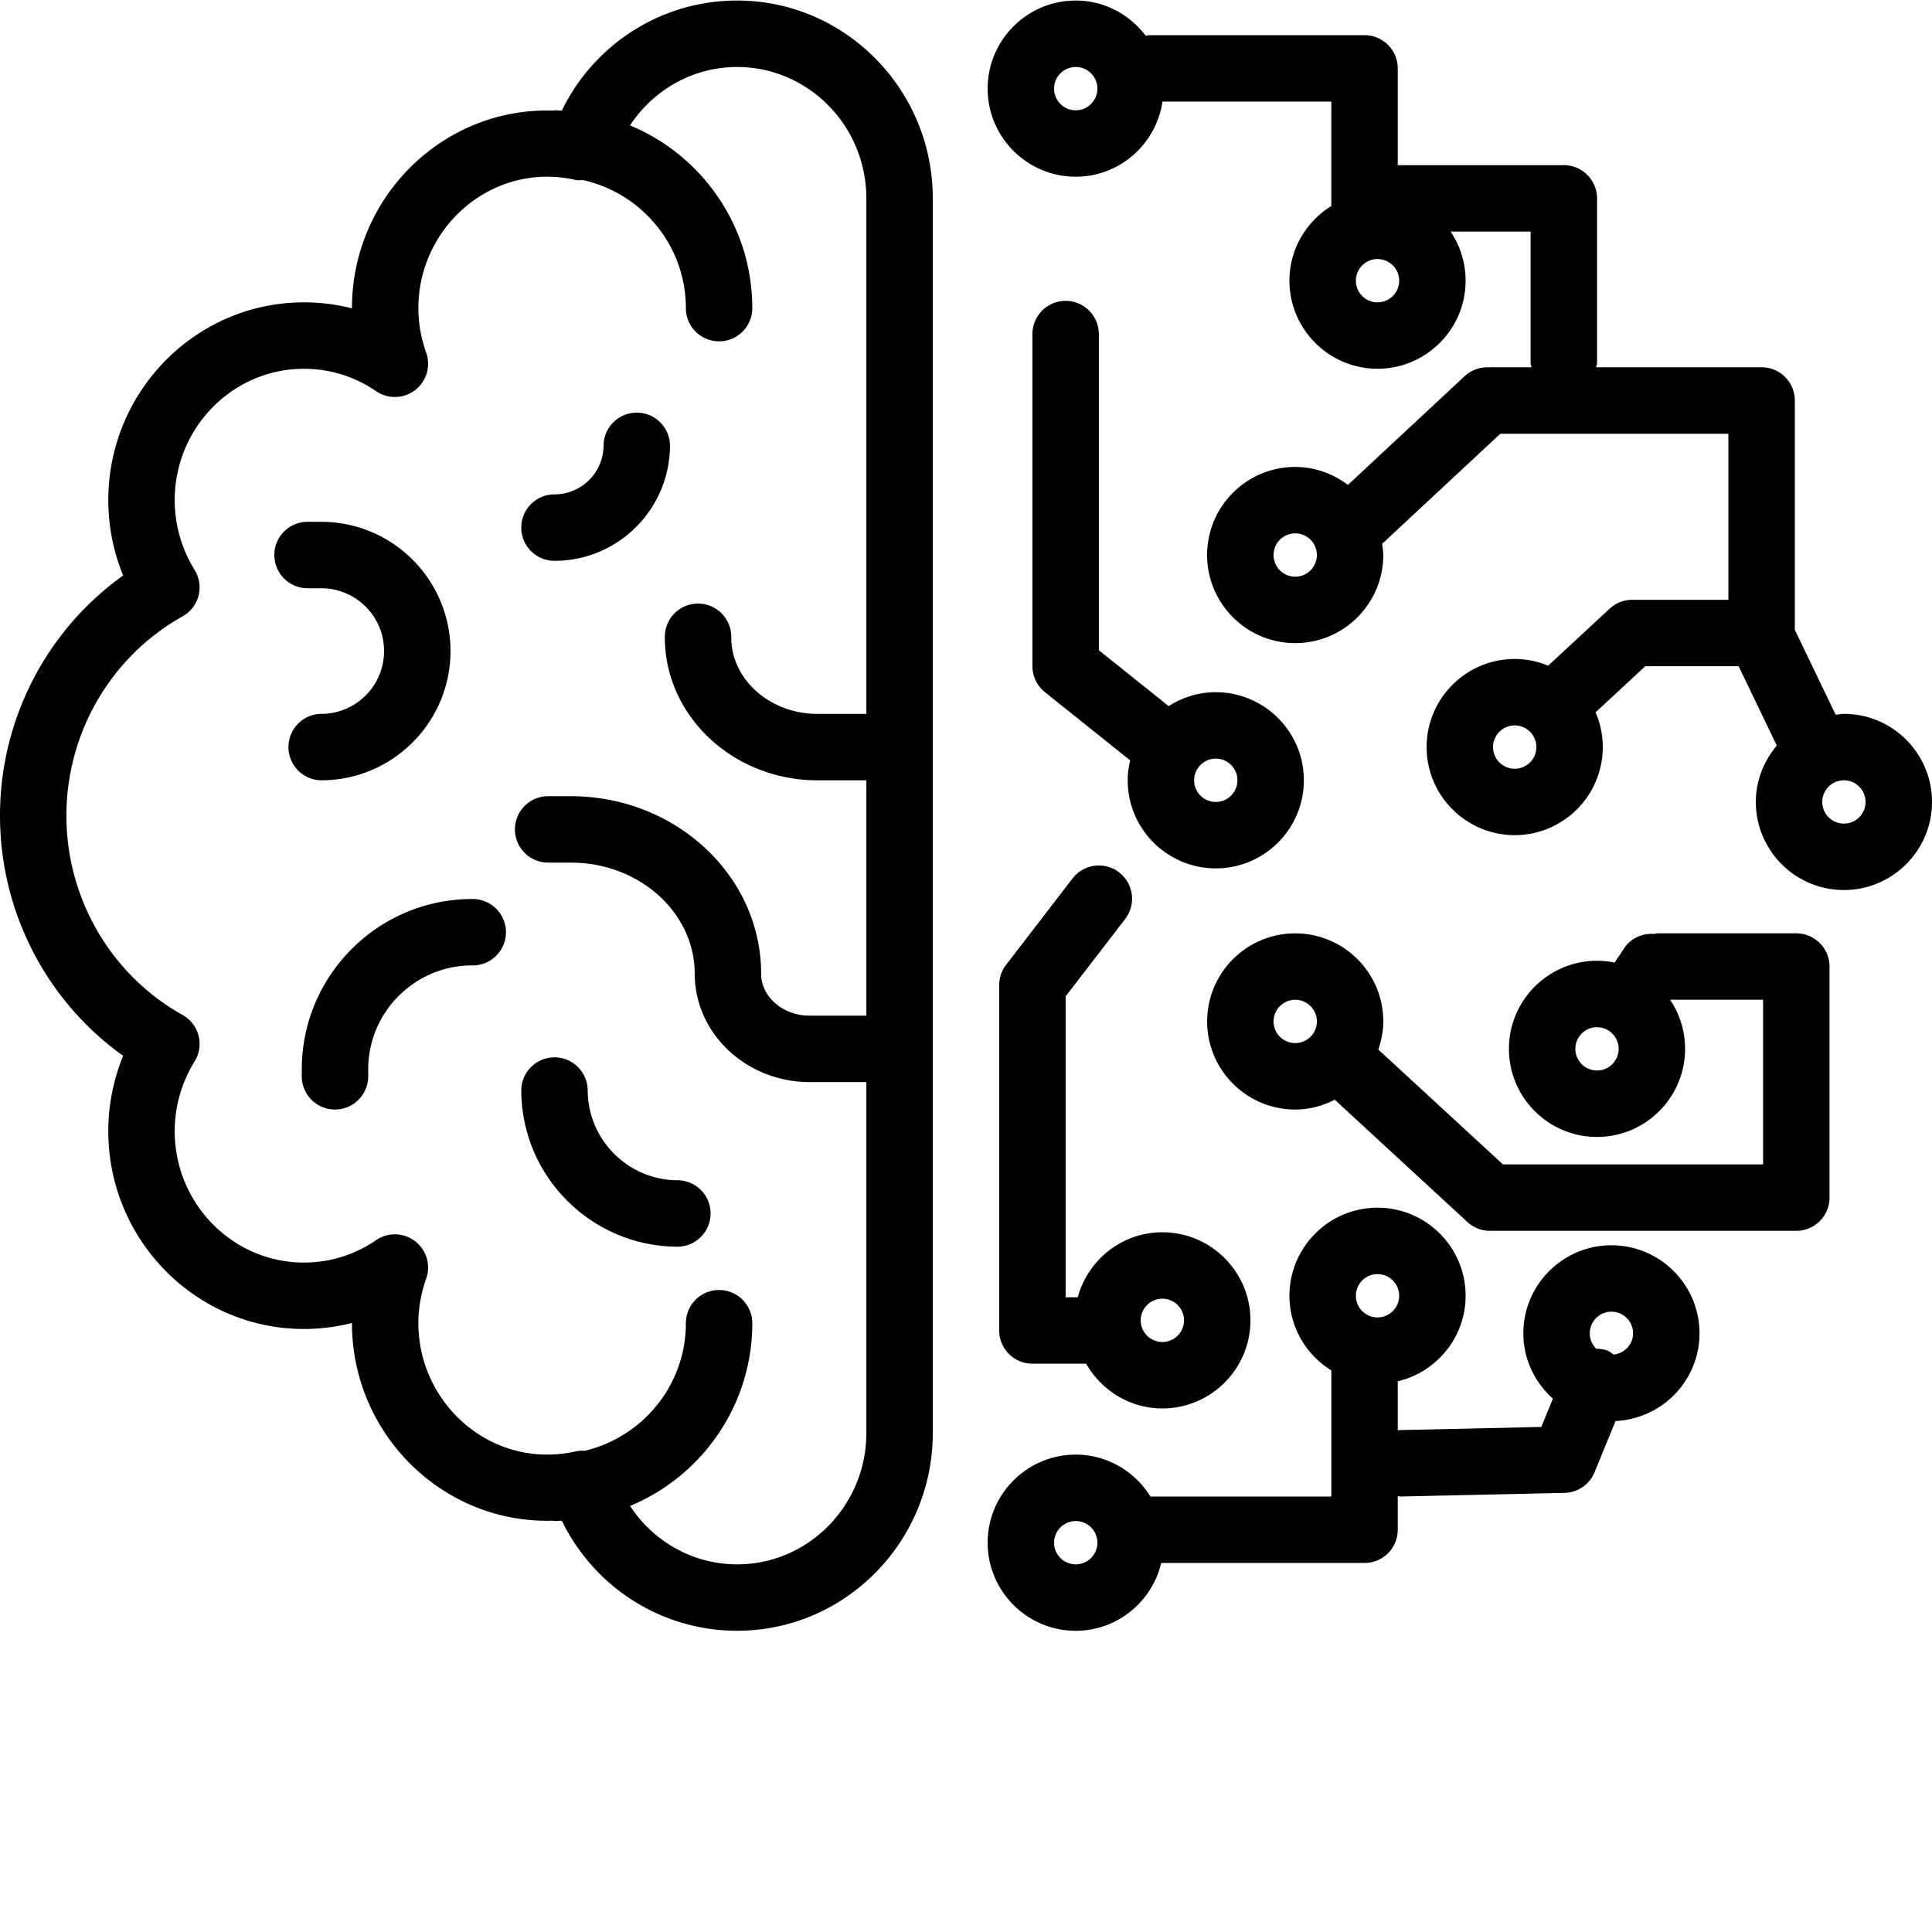 <svg xmlns="http://www.w3.org/2000/svg" version="1.1" xmlns:xlink="http://www.w3.org/1999/xlink" width="512" height="512" x="0" y="0" viewBox="0 0 397.112 397" style="enable-background:new 0 0 512 512" xml:space="preserve" class=""><g><path d="M151.512.055c-15.5 0-29.344 8.89-36.04 22.633-.503-.02-.995-.075-1.503-.075-.121 0-.223.063-.344.067-22.602-.696-41.281 17.816-41.281 40.597v.047a39.708 39.708 0 0 0-9.867-1.234c-22.176 0-40.215 18.238-40.215 40.656 0 5.336 1.043 10.59 3.05 15.488C9.556 129.48 0 147.848 0 167.598s9.555 38.117 25.313 49.363a40.83 40.83 0 0 0-3.051 15.488c0 22.418 18.039 40.66 40.215 40.66 3.359 0 6.664-.418 9.867-1.234v.043c0 22.777 18.683 41.266 41.277 40.594.121.008.223.07.348.07.508 0 1-.059 1.504-.074 6.699 13.742 20.539 22.629 36.039 22.629 22.175 0 40.218-18.239 40.218-40.66V40.719c0-22.422-18.042-40.664-40.218-40.664zm0 321.433c-9.032 0-17.168-4.64-22.008-12 14.734-6.117 25.125-20.644 25.125-37.566a6.824 6.824 0 0 0-6.828-6.824 6.823 6.823 0 0 0-6.824 6.824c0 12.781-8.946 23.46-20.887 26.246-.11-.004-.207-.05-.317-.05-.496 0-.996.054-1.496.163-16.968 3.801-32.28-9.562-32.28-26.36 0-3.073.538-6.151 1.6-9.151a6.824 6.824 0 0 0-2.273-7.696 6.808 6.808 0 0 0-8.023-.219 26.065 26.065 0 0 1-14.828 4.602c-14.645 0-26.563-12.117-26.563-27.008A27.207 27.207 0 0 1 40 218.117a6.822 6.822 0 0 0 .805-5.304 6.815 6.815 0 0 0-3.274-4.247c-14.726-8.234-23.879-23.93-23.879-40.964 0-17.036 9.153-32.73 23.88-40.97a6.805 6.805 0 0 0 3.273-4.245 6.813 6.813 0 0 0-.805-5.301 27.242 27.242 0 0 1-4.09-14.332c0-14.89 11.918-27.008 26.563-27.008 5.316 0 10.445 1.59 14.828 4.602a6.833 6.833 0 0 0 8.023-.22 6.824 6.824 0 0 0 2.274-7.694c-1.063-3-1.602-6.082-1.602-9.153 0-16.797 15.324-30.18 32.281-26.36.547.122 1.078.063 1.618.052 12.043 2.715 21.082 13.457 21.082 26.308a6.823 6.823 0 0 0 6.824 6.824 6.824 6.824 0 0 0 6.828-6.824c0-16.922-10.395-31.449-25.125-37.566 4.84-7.36 12.976-12 22.008-12 14.648 0 26.562 12.117 26.562 27.008V146.68H168.04c-9.777 0-17.734-7.059-17.734-15.73a6.827 6.827 0 1 0-13.652 0c0 16.202 14.077 29.382 31.386 29.382h10.035v48.379h-11.633c-5.511 0-9.996-3.871-9.996-8.629 0-20.121-17.547-36.484-39.117-36.484h-4.543a6.827 6.827 0 1 0 0 13.652h4.543c14.043 0 25.465 10.242 25.465 22.832 0 12.285 10.61 22.281 23.648 22.281h11.633v72.121c0 14.887-11.914 27.004-26.562 27.004zm0 0" fill="#000000" opacity="1" data-original="#000000" class=""></path><path d="M92.598 133.766c0-14.649-11.914-26.567-26.563-26.567h-2.82a6.827 6.827 0 0 0-6.824 6.828 6.827 6.827 0 0 0 6.824 6.828h2.82c7.121 0 12.91 5.793 12.91 12.91 0 7.122-5.789 12.91-12.91 12.91a6.827 6.827 0 0 0 0 13.653c14.649 0 26.563-11.914 26.563-26.562zM97.05 184.73c-19.312 0-35.023 15.708-35.023 35.02v1.422c0 3.77 3.059 6.828 6.828 6.828s6.829-3.059 6.829-6.828v-1.422c0-11.781 9.586-21.367 21.367-21.367a6.827 6.827 0 1 0 0-13.652zM113.969 115.219c13.094 0 23.742-10.653 23.742-23.746a6.827 6.827 0 0 0-13.652 0c0 5.566-4.524 10.09-10.09 10.09-3.77 0-6.824 3.058-6.824 6.828s3.054 6.828 6.824 6.828zM139.348 242.54c-10.23 0-18.551-8.321-18.551-18.552a6.827 6.827 0 0 0-13.652 0c0 17.758 14.445 32.203 32.203 32.203a6.827 6.827 0 0 0 0-13.652zM219.035 61.785a6.83 6.83 0 0 0-6.828 6.828v68.266a6.83 6.83 0 0 0 2.566 5.332l17.528 14.023c-.309 1.32-.508 2.684-.508 4.094 0 9.984 8.125 18.106 18.105 18.106 9.985 0 18.102-8.121 18.102-18.106 0-9.98-8.117-18.105-18.102-18.105-3.57 0-6.875 1.074-9.683 2.859l-14.352-11.484V68.613a6.83 6.83 0 0 0-6.828-6.828zm35.313 98.543a4.452 4.452 0 0 1-4.45 4.45c-2.457 0-4.453-1.997-4.453-4.45s1.996-4.453 4.453-4.453c2.454 0 4.45 2 4.45 4.453zM369.223 191.79h-28.625c-.211 0-.387.1-.594.12-2.367-.16-4.75.805-6.152 2.922l-1.973 2.961a18.159 18.159 0 0 0-3.621-.367c-9.985 0-18.106 8.125-18.106 18.105 0 9.985 8.121 18.106 18.106 18.106 9.98 0 18.101-8.121 18.101-18.106a18 18 0 0 0-3.082-10.09h19.118v33.84h-53.477l-25.617-23.617c.617-1.824 1.027-3.742 1.027-5.77 0-9.984-8.121-18.101-18.101-18.101-9.985 0-18.106 8.117-18.106 18.102 0 9.98 8.121 18.105 18.106 18.105 2.937 0 5.671-.77 8.125-2.016l27.273 25.145a6.84 6.84 0 0 0 4.629 1.805h62.969a6.823 6.823 0 0 0 6.824-6.825v-47.492a6.827 6.827 0 0 0-6.824-6.828zm-40.97 28.19c-2.452 0-4.448-1.996-4.448-4.449s1.996-4.449 4.449-4.449 4.45 1.996 4.45 4.45a4.45 4.45 0 0 1-4.45 4.448zm-66.48-10.09a4.455 4.455 0 0 1 4.454-4.449c2.453 0 4.449 2 4.449 4.45a4.451 4.451 0 1 1-8.902 0zm0 0" fill="#000000" opacity="1" data-original="#000000" class=""></path><path d="M379.008 146.676c-.582 0-1.133.117-1.703.172l-8.39-17.457V82.266a6.823 6.823 0 0 0-6.825-6.825h-34.008c.043-.304.18-.574.18-.89V40.719a6.828 6.828 0 0 0-6.828-6.828H287.3V14a6.827 6.827 0 0 0-6.824-6.828h-44.375c-.215 0-.395.101-.602.121-3.309-4.367-8.496-7.238-14.387-7.238-9.984 0-18.105 8.125-18.105 18.11 0 9.98 8.12 18.1 18.105 18.1 9.07 0 16.535-6.726 17.832-15.44h34.703v21.464c-5.148 3.195-8.609 8.856-8.609 15.344 0 9.984 8.121 18.105 18.102 18.105 9.984 0 18.105-8.12 18.105-18.105a17.99 17.99 0 0 0-3.082-10.09h16.445v27.008c0 .316.137.586.18.89h-9.09c-1.726 0-3.39.653-4.656 1.829l-23.984 22.343c-3.032-2.285-6.758-3.691-10.836-3.691-9.985 0-18.106 8.121-18.106 18.105 0 9.98 8.125 18.106 18.106 18.106 9.984 0 18.101-8.125 18.101-18.106 0-.789-.133-1.543-.23-2.304l24.293-22.63h46.875v34.134h-19.754a6.83 6.83 0 0 0-4.645 1.82L318.22 136.77a18.012 18.012 0 0 0-6.88-1.375c-9.984 0-18.105 8.125-18.105 18.105 0 9.984 8.121 18.102 18.106 18.102 9.98 0 18.101-8.118 18.101-18.102 0-2.535-.535-4.95-1.48-7.145l10.223-9.48h19.183l7.844 16.32c-2.649 3.149-4.309 7.157-4.309 11.582 0 9.985 8.125 18.106 18.106 18.106 9.984 0 18.105-8.125 18.105-18.106 0-9.984-8.12-18.101-18.105-18.101zM221.113 22.613a4.455 4.455 0 0 1-4.453-4.449 4.456 4.456 0 0 1 4.453-4.453 4.455 4.455 0 0 1 4.45 4.453 4.454 4.454 0 0 1-4.45 4.45zm62.028 39.477a4.455 4.455 0 0 1-4.45-4.453 4.454 4.454 0 0 1 4.45-4.45 4.455 4.455 0 0 1 4.453 4.45 4.456 4.456 0 0 1-4.453 4.453zm-16.914 56.39a4.456 4.456 0 0 1-4.454-4.453 4.455 4.455 0 0 1 4.454-4.449 4.454 4.454 0 0 1 4.449 4.45 4.455 4.455 0 0 1-4.45 4.452zm45.113 39.473a4.455 4.455 0 0 1-4.453-4.45 4.456 4.456 0 0 1 4.453-4.452 4.455 4.455 0 0 1 4.45 4.453 4.454 4.454 0 0 1-4.45 4.45zm67.668 11.281c-2.457 0-4.453-2-4.453-4.453a4.453 4.453 0 0 1 4.453-4.449 4.454 4.454 0 0 1 4.449 4.45 4.455 4.455 0 0 1-4.45 4.452zM331.223 255.902c-9.985 0-18.106 8.121-18.106 18.102 0 5.348 2.375 10.113 6.07 13.43l-2.375 5.812-29.195.649c-.113 0-.203.062-.316.07v-10.106c7.976-1.89 13.949-9.03 13.949-17.574 0-9.984-8.125-18.105-18.105-18.105-9.985 0-18.106 8.12-18.106 18.105 0 6.492 3.465 12.153 8.61 15.348v25.914H236.46c-3.195-5.149-8.856-8.613-15.348-8.613-9.984 0-18.105 8.12-18.105 18.101 0 9.985 8.12 18.106 18.105 18.106 8.543 0 15.68-5.97 17.575-13.942h41.789a6.827 6.827 0 0 0 6.824-6.828v-6.918c.16.012.297.09.46.09h.157l33.668-.746a6.837 6.837 0 0 0 6.172-4.242l4.305-10.528c9.585-.453 17.261-8.328 17.261-18.023 0-9.98-8.117-18.102-18.101-18.102zm-110.11 65.586a4.456 4.456 0 0 1-4.453-4.453 4.455 4.455 0 0 1 4.453-4.45c2.453 0 4.45 2 4.45 4.45a4.455 4.455 0 0 1-4.45 4.453zm62.028-59.656a4.455 4.455 0 0 1 4.453 4.45 4.456 4.456 0 0 1-4.453 4.452 4.455 4.455 0 0 1-4.45-4.453 4.454 4.454 0 0 1 4.45-4.449zm48.535 16.535c-.371-.246-.676-.558-1.102-.734-.816-.332-1.656-.461-2.488-.473a4.43 4.43 0 0 1-1.316-3.156 4.455 4.455 0 0 1 4.453-4.45 4.454 4.454 0 0 1 4.449 4.45c0 2.297-1.766 4.125-3.996 4.363zm0 0" fill="#000000" opacity="1" data-original="#000000" class=""></path><path d="M205.383 202.414v71a6.823 6.823 0 0 0 6.824 6.824h11.043c3.121 5.465 8.938 9.203 15.668 9.203 9.984 0 18.102-8.125 18.102-18.105 0-9.984-8.122-18.106-18.102-18.106-8.332 0-15.293 5.688-17.395 13.36h-2.488v-61.848l12.238-15.91a6.829 6.829 0 0 0-1.246-9.574c-2.992-2.301-7.28-1.746-9.574 1.246l-13.652 17.75a6.798 6.798 0 0 0-1.418 4.16zm33.535 64.469a4.454 4.454 0 0 1 4.45 4.449 4.455 4.455 0 0 1-4.45 4.453 4.456 4.456 0 0 1-4.453-4.453 4.455 4.455 0 0 1 4.453-4.45zm0 0" fill="#000000" opacity="1" data-original="#000000" class=""></path></g></svg>